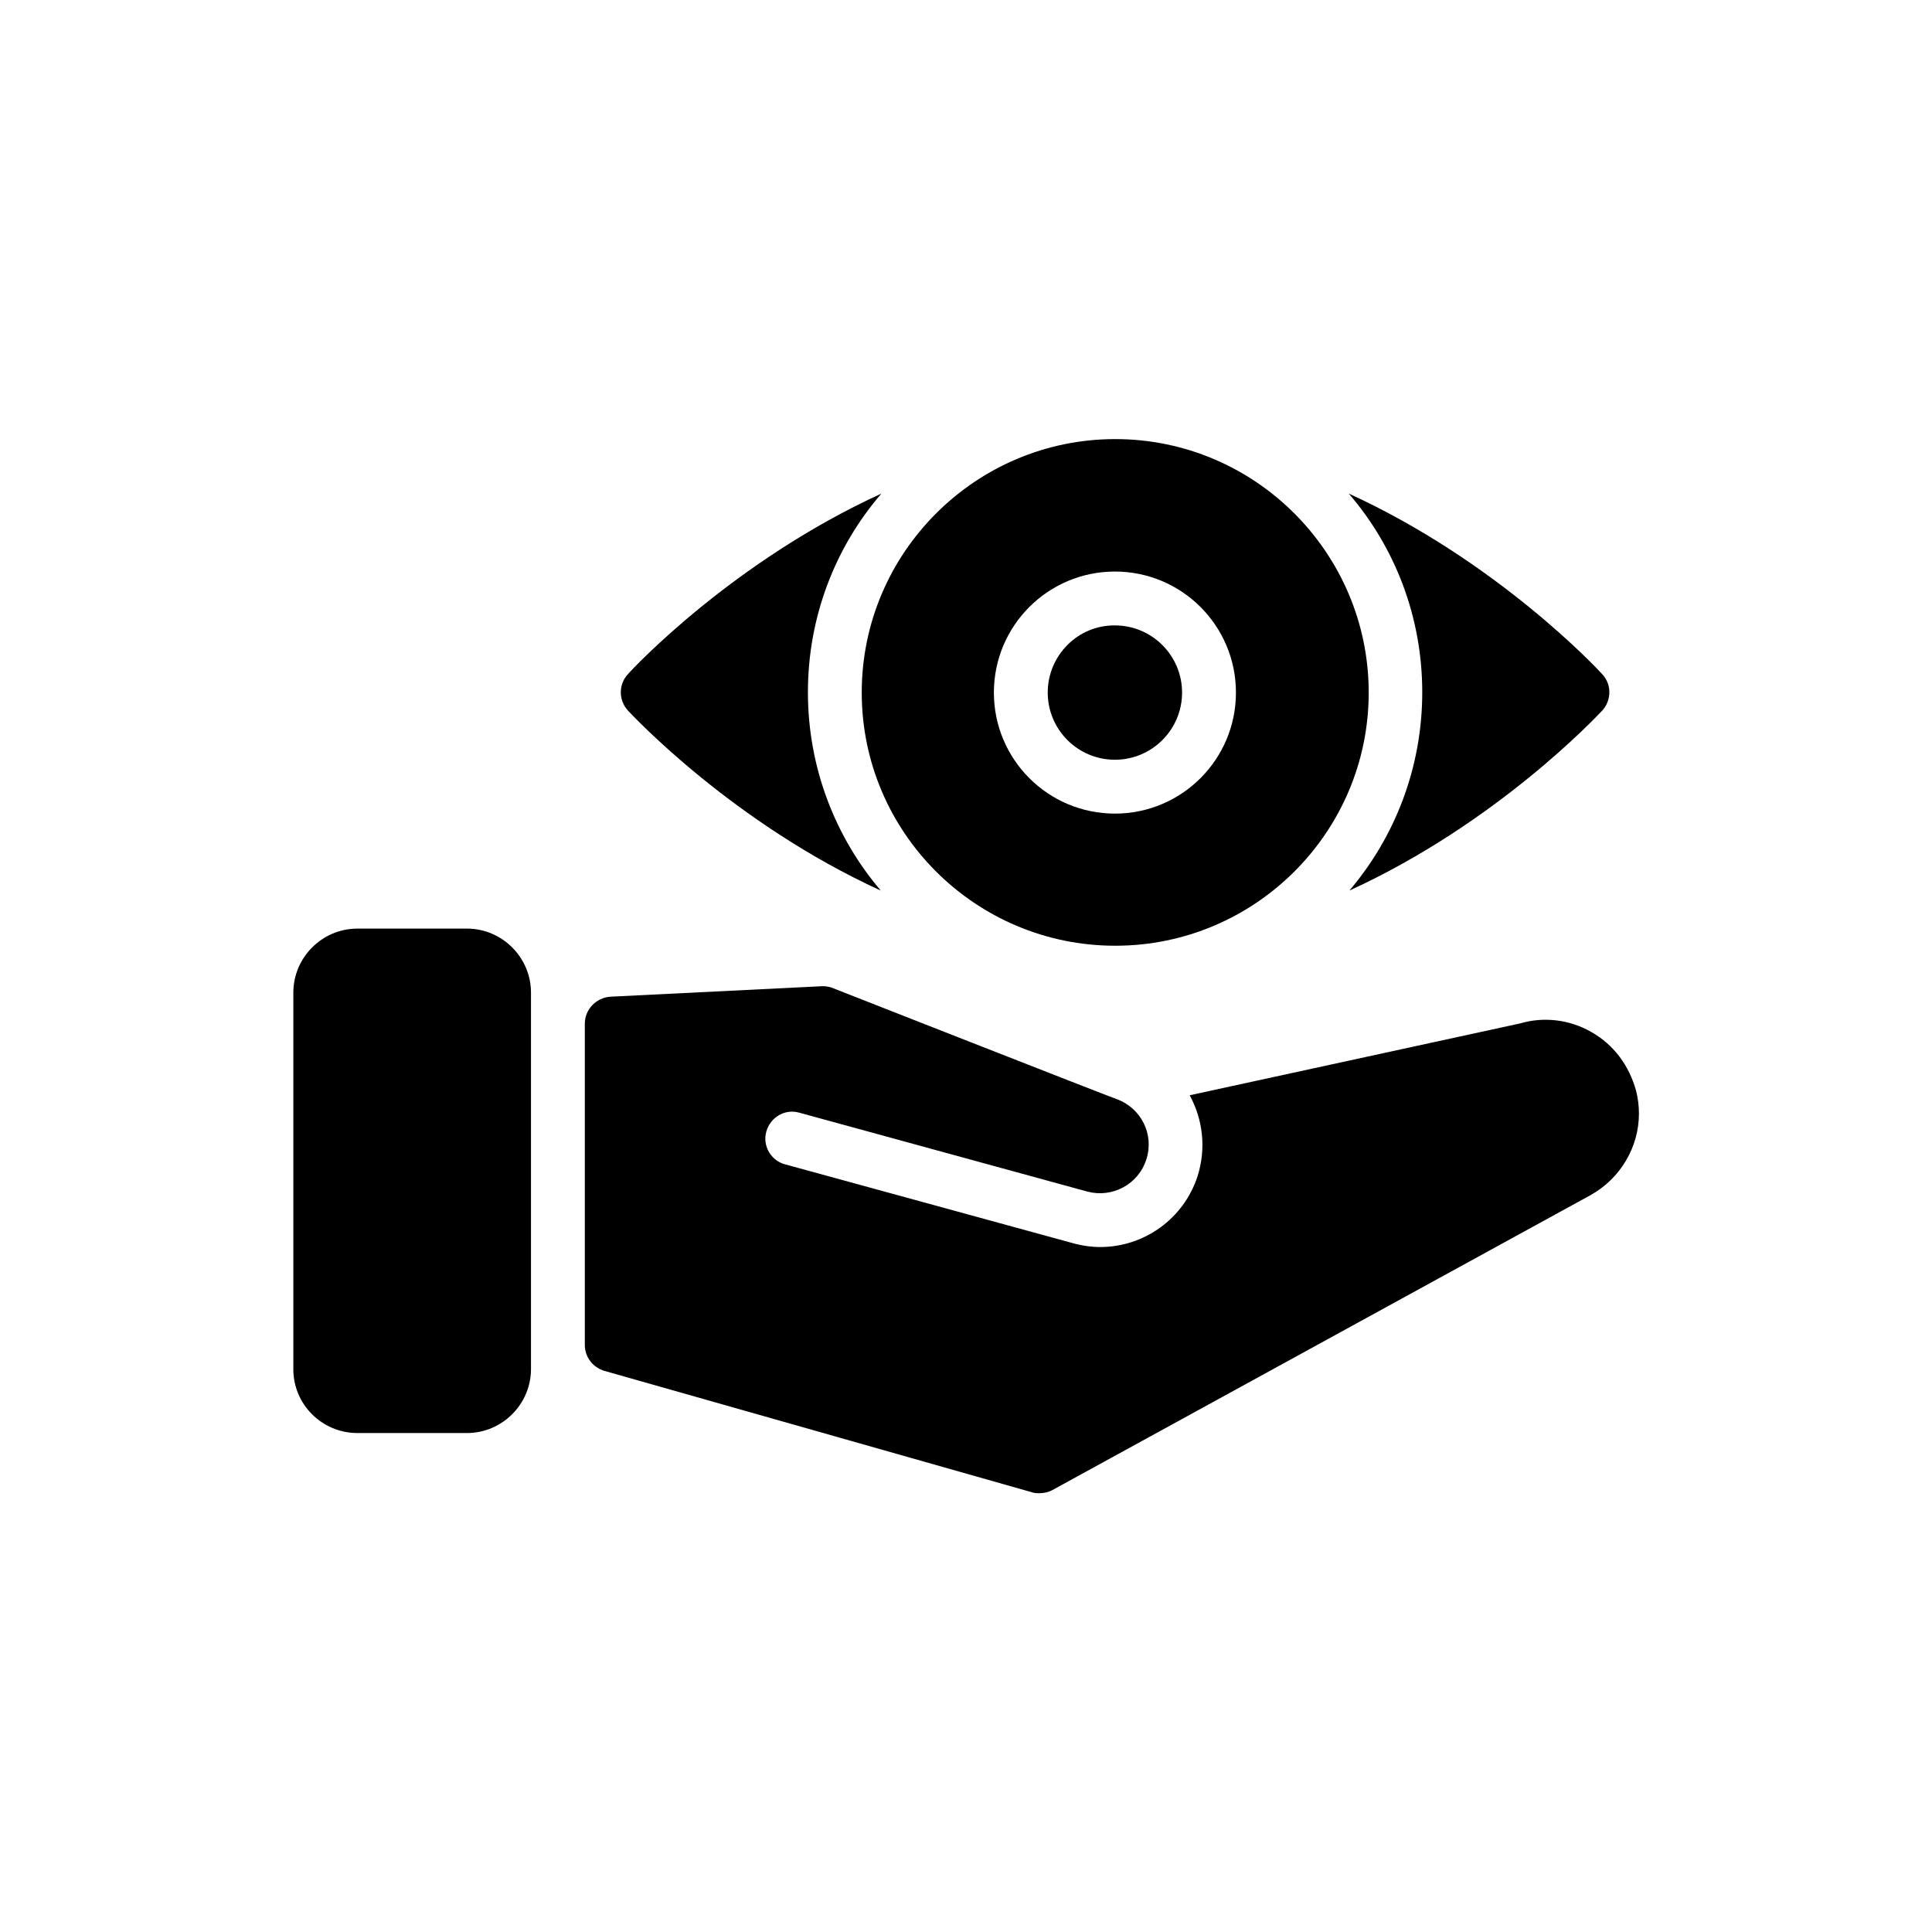 <?xml version="1.0" encoding="UTF-8"?>
<!-- Uploaded to: SVG Repo, www.svgrepo.com, Generator: SVG Repo Mixer Tools -->
<svg fill="#000000" width="800px" height="800px" version="1.1" viewBox="144 144 512 512" xmlns="http://www.w3.org/2000/svg">
 <g>
  <path d="m238.7 523.77h29.055c9.32 0 16.961-7.641 16.961-16.961v-99.758c0-9.32-7.641-16.961-16.961-16.961h-29.055c-9.32 0-16.961 7.641-16.961 16.961v99.84c0 9.32 7.641 16.879 16.961 16.879z"/>
  <path d="m565.67 417.46c-5.879-3.359-12.762-4.031-18.727-2.266l-87.664 19.062c3.441 6.297 4.449 13.938 2.098 21.41-3.695 11.418-14.273 18.809-25.777 18.809-2.352 0-4.785-0.336-7.223-1.008l-76.328-20.906c-3.777-1.008-6.047-4.953-4.953-8.734 1.09-3.777 4.953-6.047 8.734-4.953l76.328 20.906c6.633 1.762 13.52-1.93 15.617-8.48 2.184-6.633-1.344-13.688-7.894-16.039-2.016-0.672-75.57-29.559-75.57-29.559-0.84-0.25-1.762-0.418-2.688-0.336l-55.84 2.769c-3.777 0.25-6.801 3.359-6.801 7.137v85.145c0 3.191 2.098 5.961 5.207 6.887l113.27 32.16c0.672 0.25 1.258 0.25 2.016 0.25 1.176 0 2.352-0.25 3.441-0.84l142.49-78.09c8.062-4.449 12.93-12.848 12.93-21.664 0-2.016-0.25-4.031-0.754-6.047-1.844-6.715-5.957-12.254-11.918-15.613z"/>
  <path d="m310.41 322.66c-2.519 2.688-2.519 6.887 0 9.656 1.594 1.68 28.047 29.895 67.008 47.695-12.008-14.105-19.312-32.496-19.312-52.562 0-20.07 7.305-38.543 19.48-52.648-39.133 17.883-65.668 46.098-67.176 47.859z"/>
  <path d="m501.43 274.8c12.176 14.105 19.48 32.578 19.48 52.648 0 20.07-7.305 38.457-19.312 52.562 38.961-17.801 65.41-46.016 67.008-47.695 2.519-2.769 2.519-6.969 0-9.656-1.598-1.758-28.047-29.973-67.176-47.859z"/>
  <path d="m372.37 327.54c0 37.031 30.145 67.09 67.176 67.09s67.176-30.062 67.176-67.09c0-37.031-30.145-67.176-67.176-67.176s-67.176 30.145-67.176 67.176zm99.168 0c0 17.719-14.359 32.074-32.074 32.074-17.719 0-32.074-14.359-32.074-32.074 0-17.719 14.359-32.074 32.074-32.074 17.715-0.004 32.074 14.355 32.074 32.074z"/>
  <path d="m421.66 327.54c0 9.824 7.977 17.801 17.801 17.801 9.824 0 17.801-7.977 17.801-17.801 0-9.824-7.977-17.801-17.801-17.801-9.824-0.086-17.801 7.977-17.801 17.801z"/>
 </g>
</svg>